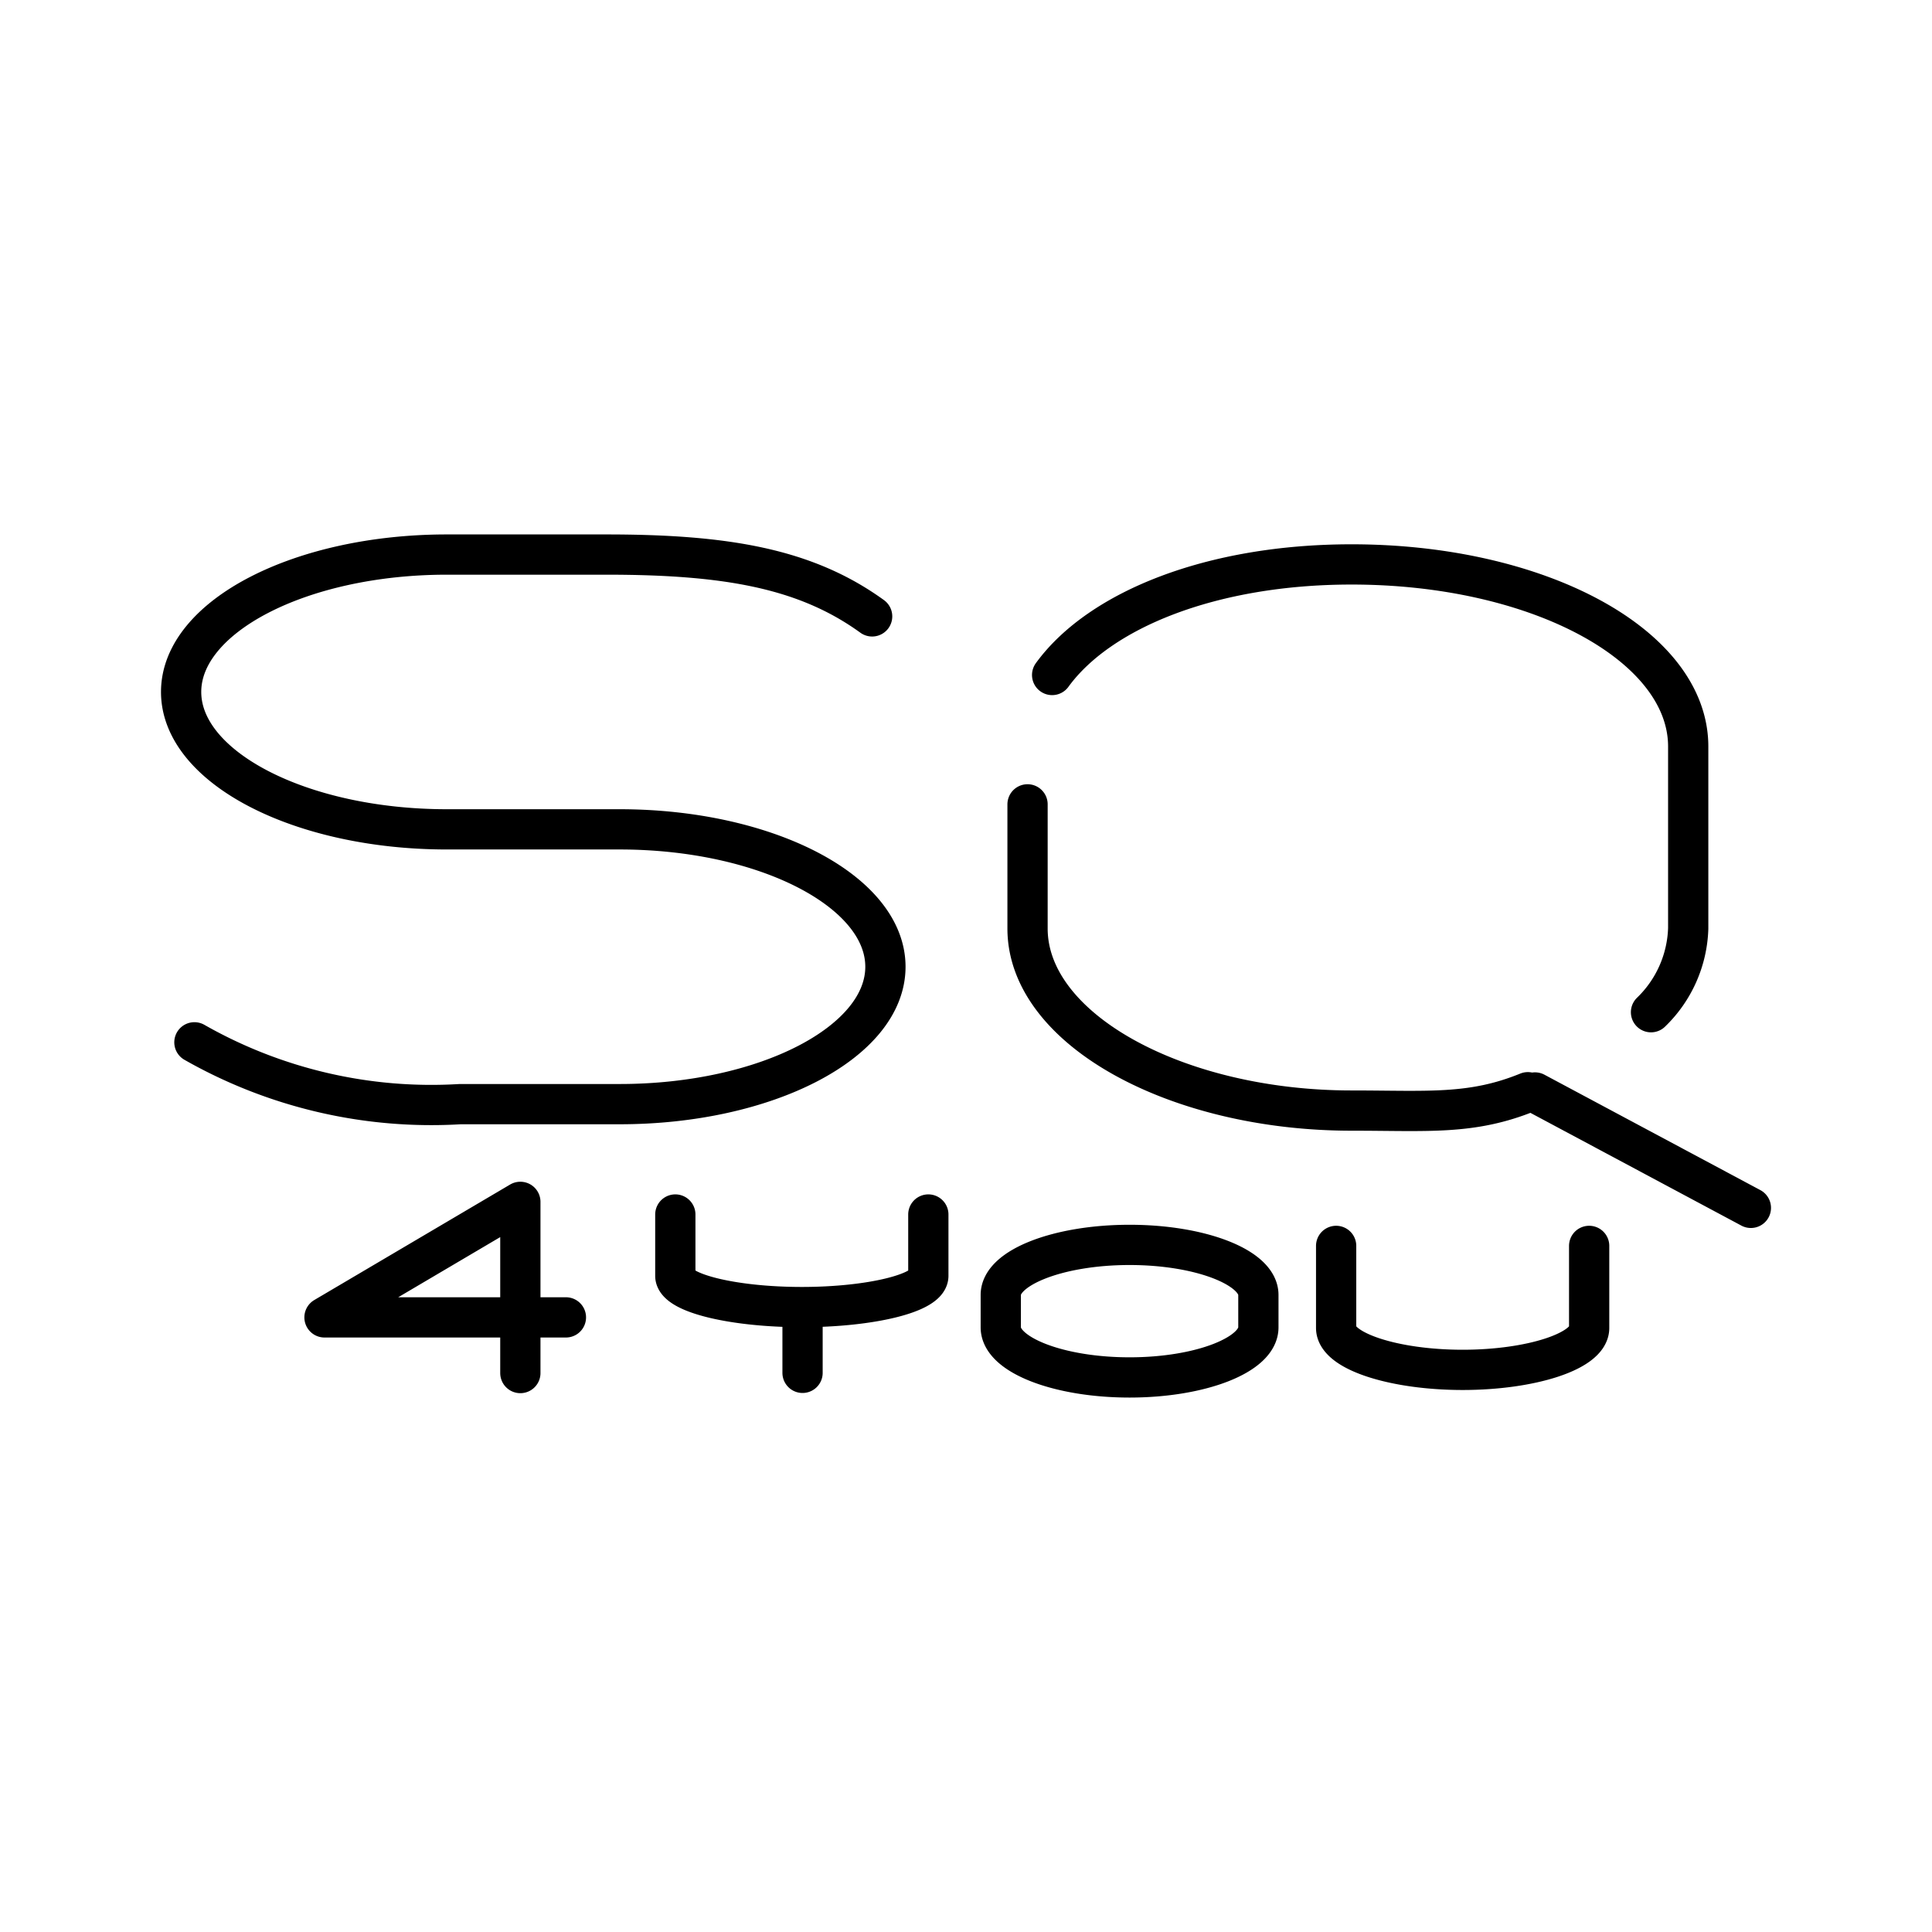<?xml version="1.0" encoding="utf-8"?>
<!-- Generator: www.svgicons.com -->
<svg xmlns="http://www.w3.org/2000/svg" width="800" height="800" viewBox="0 0 48 48">
<path fill="none" stroke="currentColor" stroke-linecap="round" stroke-linejoin="round" d="M12.928 34.113V29.86l-4.866 2.87h5.998m29.44-2.721l-5.364-2.867m2.883-1.994a3.02 3.02 0 0 0 .924-2.08v-4.521c0-2.513-3.718-4.524-8.363-4.524c-3.477 0-6.26 1.126-7.44 2.747m-.611 3.214v3.084c0 2.513 3.715 4.524 8.05 4.524c1.902 0 2.98.114 4.38-.456M4.83 25.896a11.9 11.9 0 0 0 6.603 1.536h3.962c3.632 0 6.603-1.536 6.603-3.413s-2.971-3.414-6.603-3.414h-4.292c-3.632 0-6.603-1.536-6.603-3.414s2.971-3.413 6.603-3.413h3.962c2.971 0 4.952.341 6.603 1.536m-1.729 18.794v-1.571m8.125 1.685c-1.76 0-3.2-.559-3.2-1.243v-.808c0-.683 1.44-1.242 3.2-1.242s3.2.559 3.2 1.243v.807c0 .684-1.44 1.243-3.2 1.243m5.132-3.268v2.04c0 .578 1.45 1.04 3.143 1.04s3.143-.462 3.143-1.04v-2.04m-22.704-.78v1.524c0 .43 1.45.776 3.143.776s3.143-.345 3.143-.776v-1.524"/>
</svg>